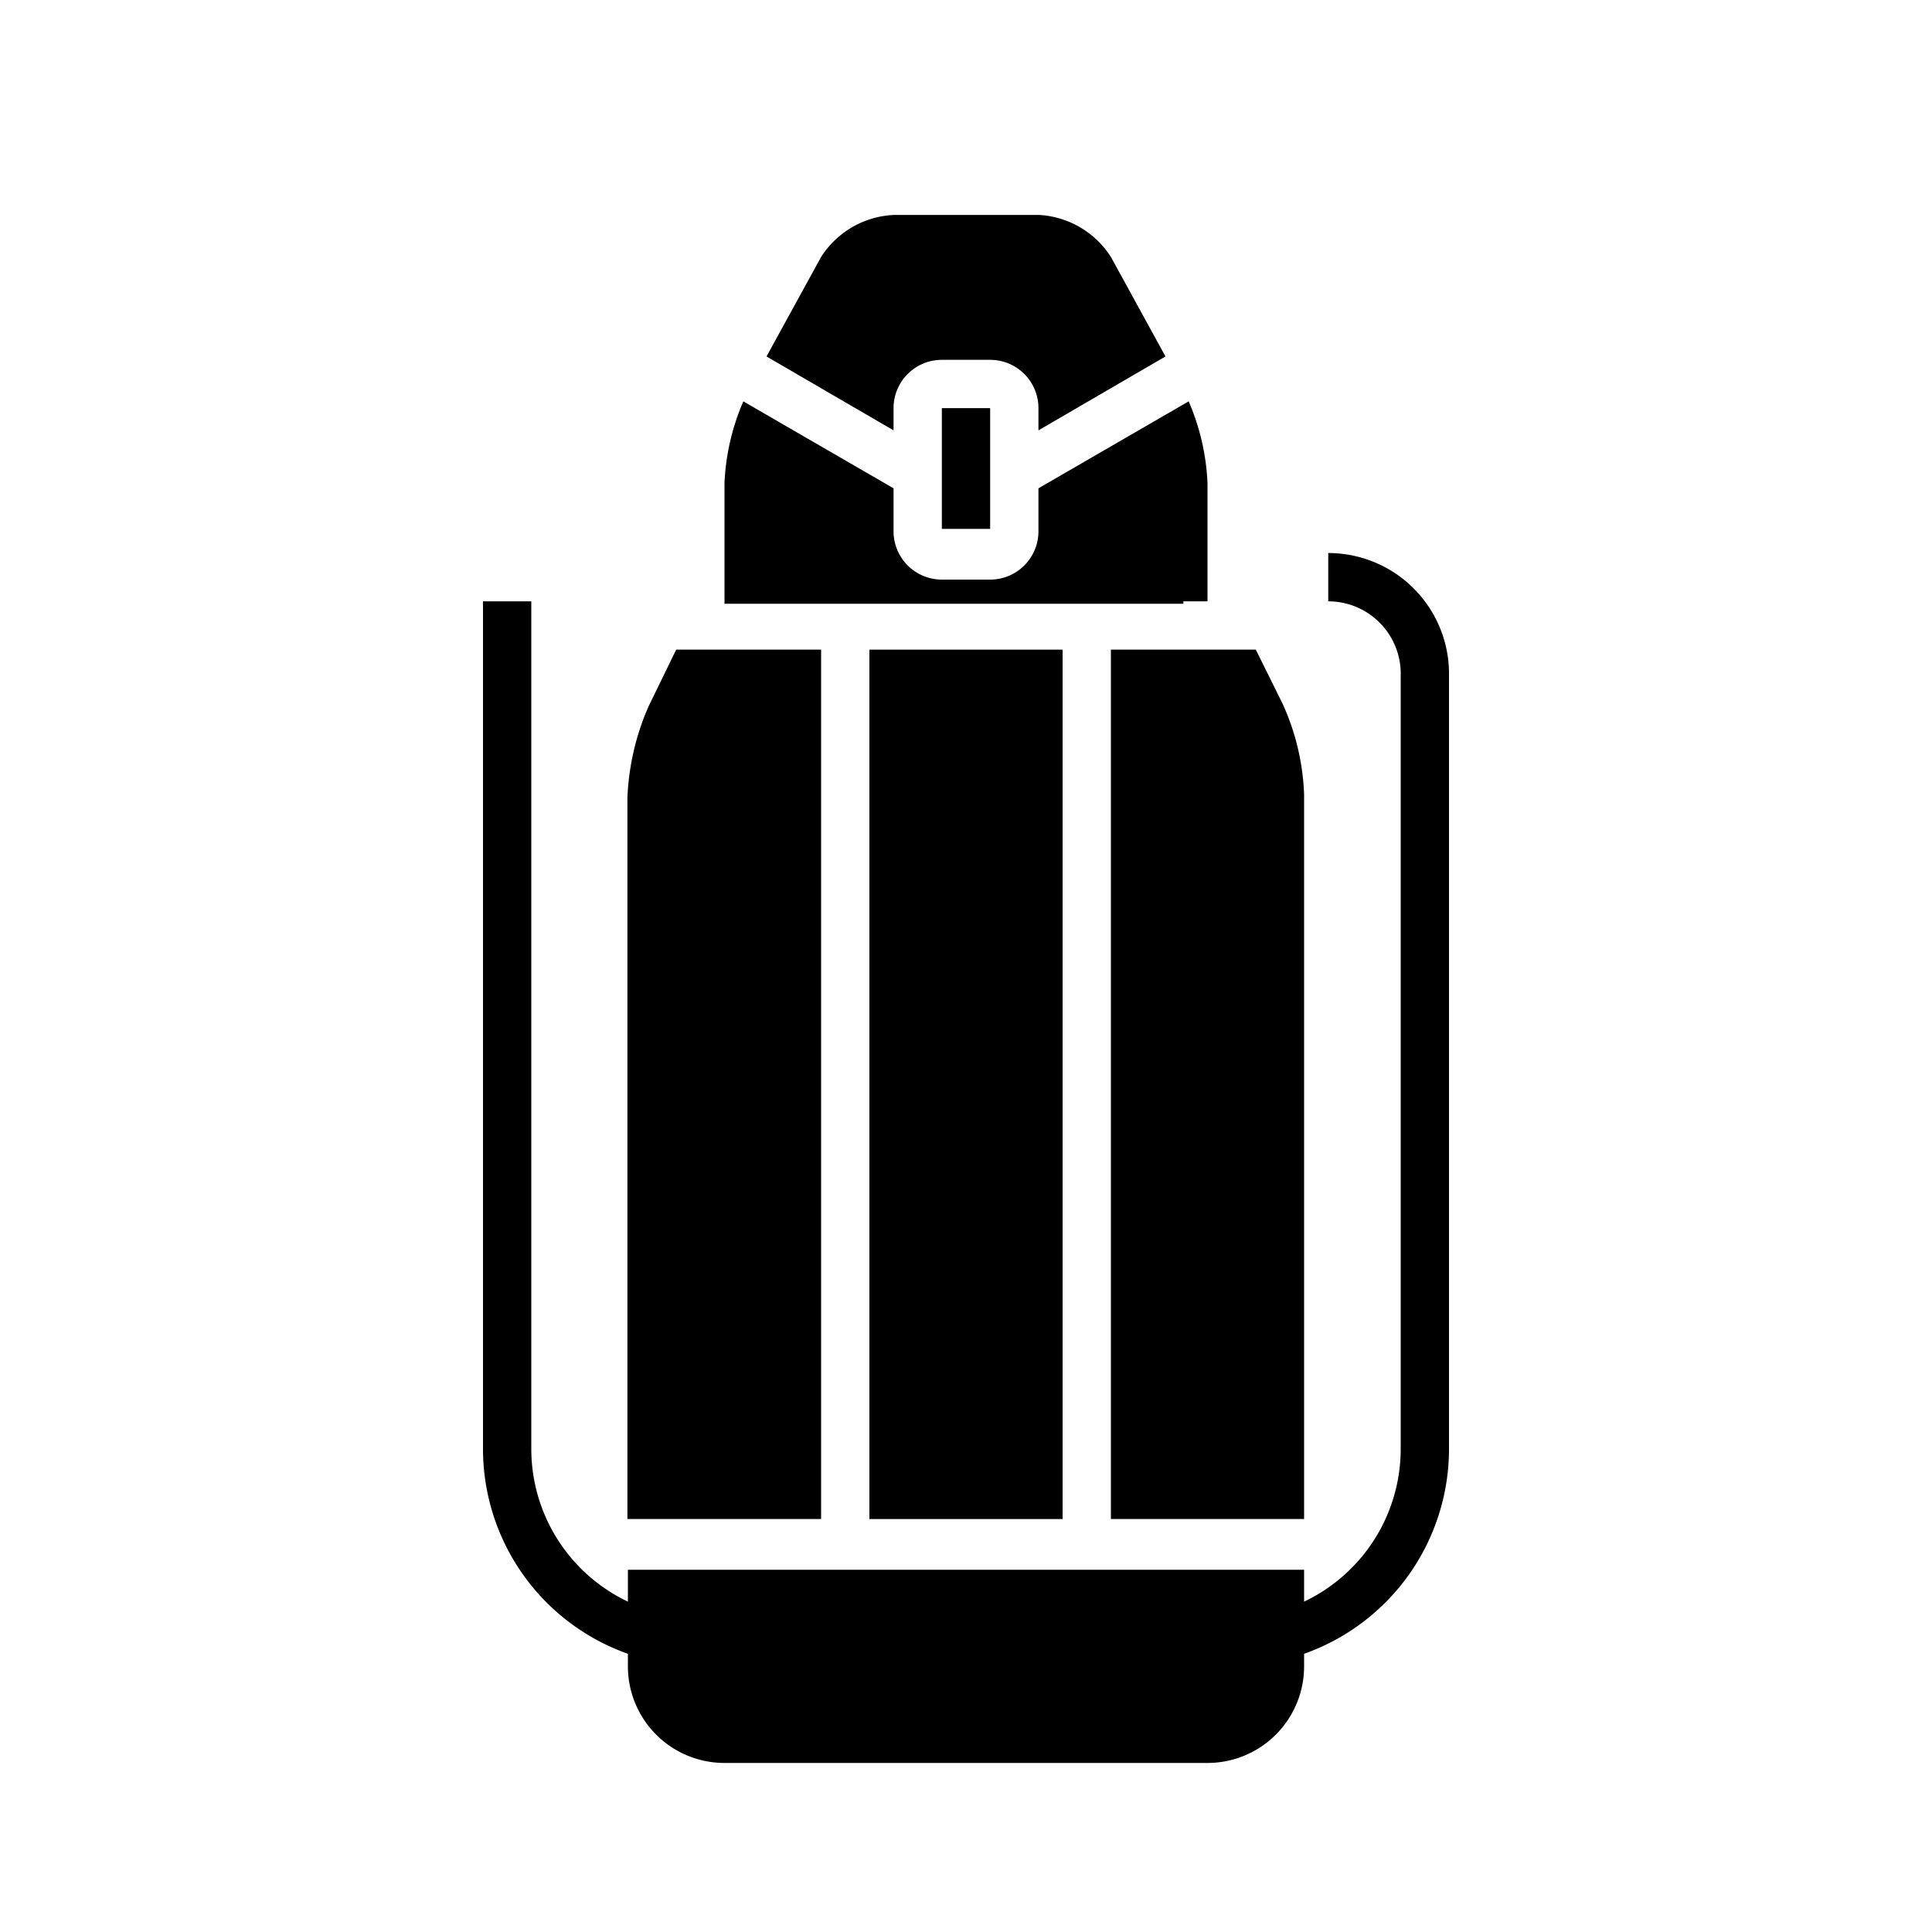 <svg id="_01" data-name="01" xmlns="http://www.w3.org/2000/svg" viewBox="0 0 40 40"><title>icon_01</title><path d="M27.5,11.45v1A1.5,1.5,0,0,1,29,14V30a3.5,3.5,0,0,1-2,3.16v-.66H13v.66A3.5,3.5,0,0,1,11,30V12.45H10V30a4.5,4.5,0,0,0,3,4.24v.26a2,2,0,0,0,2,2H25a2,2,0,0,0,2-2v-.26A4.5,4.5,0,0,0,30,30V14A2.5,2.5,0,0,0,27.5,11.45Z"/><path d="M23,13.45v18h4v-15a4.94,4.94,0,0,0-.45-1.89L26,13.45H23Z"/><polygon points="18 31.45 22 31.45 22 29.95 22 13.45 18 13.45 18 29.95 18 31.45"/><path d="M17,31.45v-18H14l-.57,1.17a5.22,5.22,0,0,0-.44,1.9V31.45h4Z"/><path d="M18.5,8.45a1,1,0,0,1,1-1h1a1,1,0,0,1,1,1v.46l2.63-1.53L23,5.32a1.89,1.89,0,0,0-1.49-.87h-3A1.89,1.89,0,0,0,17,5.32L15.87,7.38,18.5,8.91Z"/><path d="M24.5,12.45H25V10a4.76,4.76,0,0,0-.39-1.69l-3.11,1.8V11a1,1,0,0,1-1,1h-1a1,1,0,0,1-1-1v-.89l-3.11-1.8A4.76,4.76,0,0,0,15,10v2.5h9.5Z"/><polygon points="20.5 8.45 20.5 8.45 20.5 8.45 19.5 8.45 19.5 8.45 19.5 9.15 19.5 10.15 19.5 10.95 19.5 10.95 19.5 10.95 20.5 10.95 20.5 10.95 20.5 10.15 20.5 9.15 20.5 8.45"/></svg>